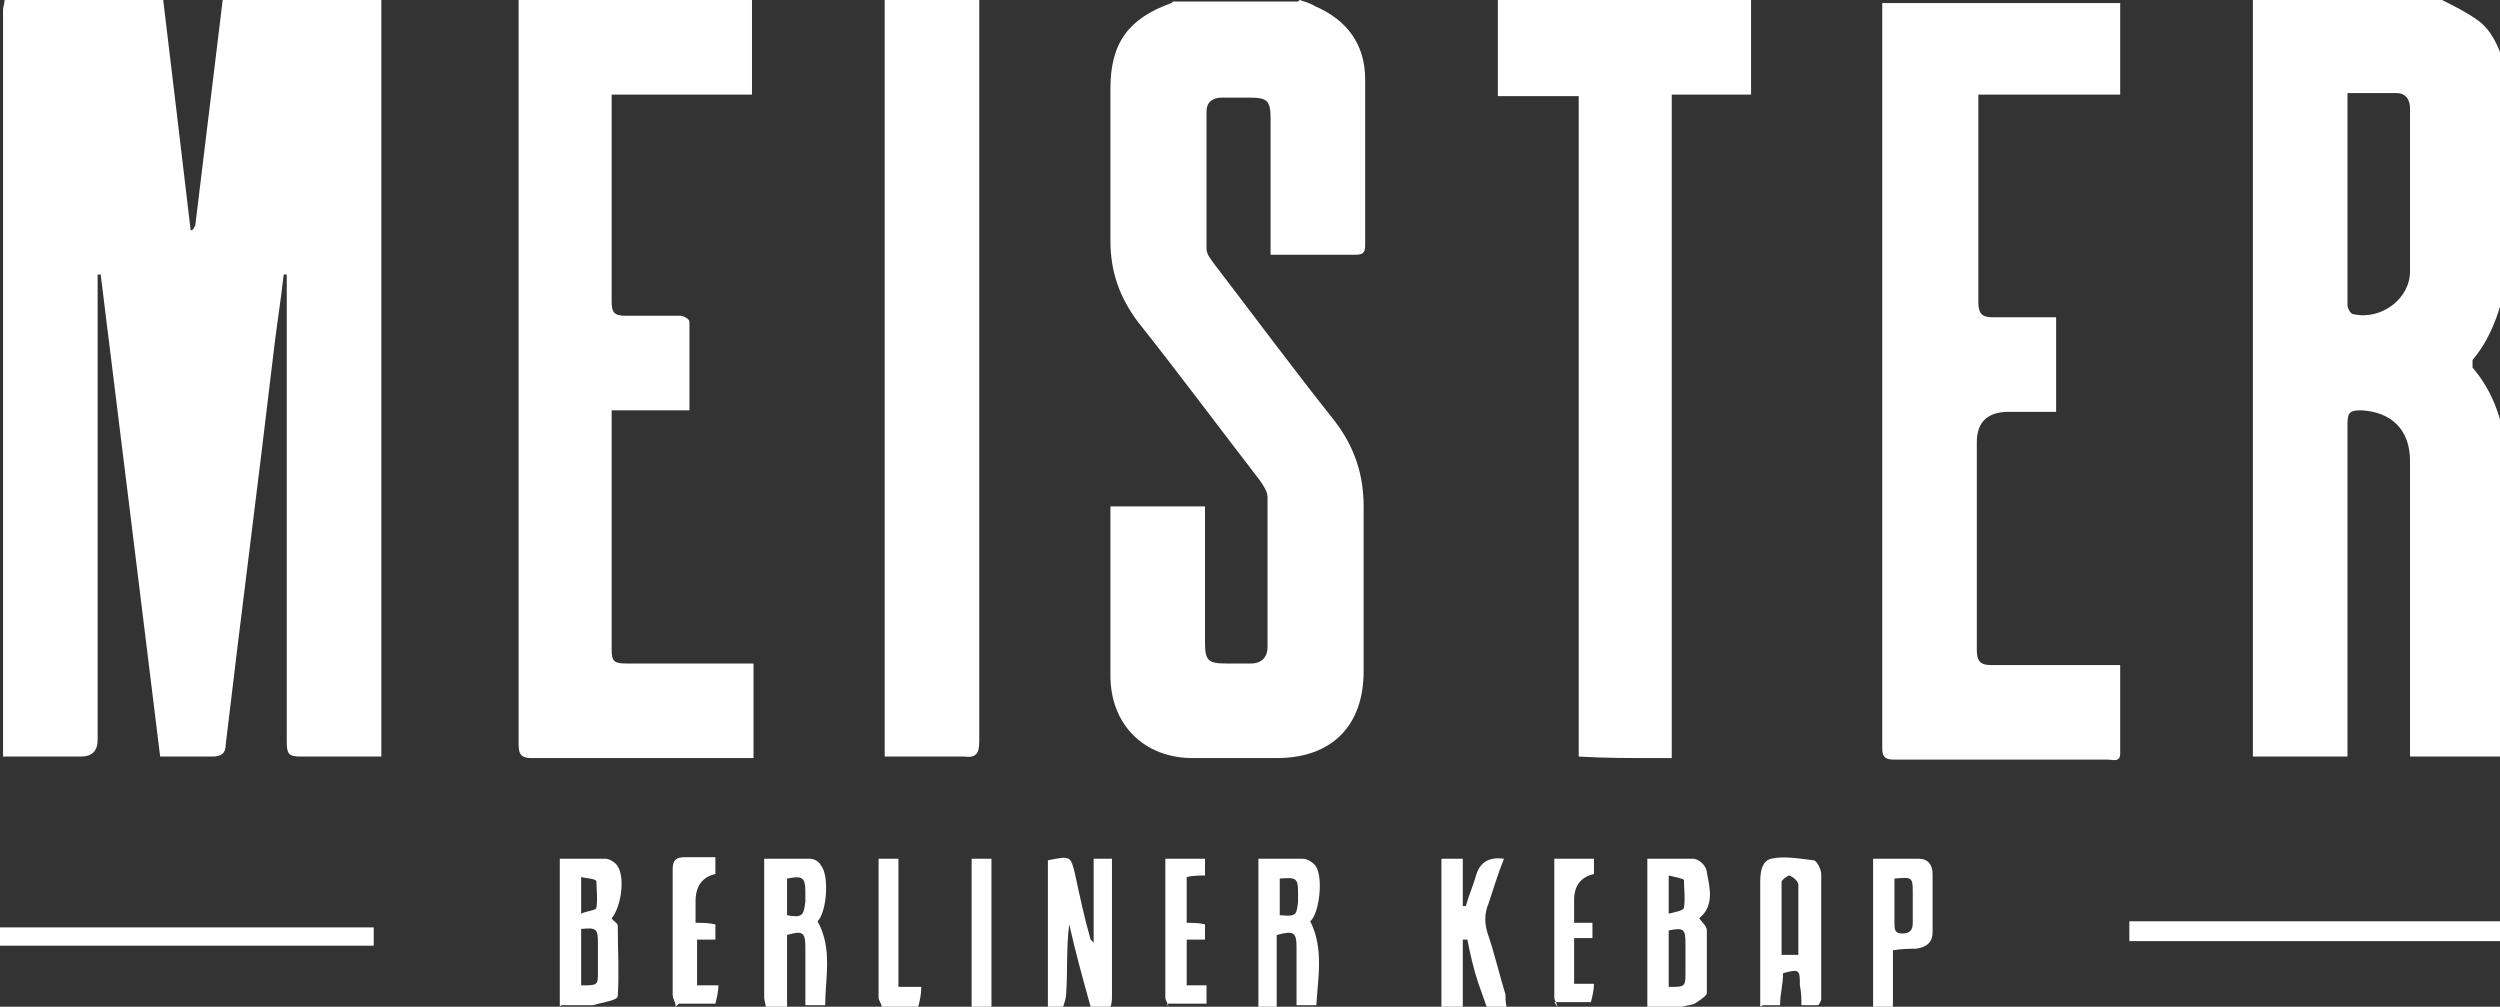 <svg xmlns="http://www.w3.org/2000/svg" id="Calque_1" data-name="Calque 1" viewBox="0 0 163.9 66"><rect x="0" y="0" width="163.9" height="66" fill="#333333" stroke="none"/><defs><style>      .cls-1 {        fill: #fff;        stroke-width: 0px;      }    </style></defs><path class="cls-1" d="M25,0c0,.3,0,.5,0,.8,0,16,0,31.9,0,47.9v.9c-.3,0-.6,0-.8,0-1.5,0-3,0-4.5,0-.8,0-.9-.2-.9-1,0-7.8,0-15.6,0-23.4,0-2.1,0-4.3,0-6.4,0-.3,0-.5,0-.8,0,0-.1,0-.2,0-.2,1.8-.5,3.6-.7,5.4-1,8.5-2.1,16.9-3.1,25.4,0,.6-.3.8-.9.8-1.1,0-2.2,0-3.4,0-1.3-10.6-2.6-21.1-3.9-31.6,0,0-.1,0-.2,0,0,.3,0,.6,0,1,0,9.8,0,19.7,0,29.5q0,1.1-1.1,1.1c-1.7,0-3.4,0-5.1,0,0-.3,0-.6,0-.9,0-16,0-32.1,0-48.1C.2.5.3.2.3,0,3.8,0,7.2,0,10.7,0c.6,5,1.2,10,1.8,15.1.2,0,.2-.2.3-.3C13.4,9.9,14,4.9,14.6,0c3.5,0,7,0,10.4,0Z"></path><path class="cls-1" d="M164.2,49.6h-6.2c0-.4,0-.7,0-1,0-6.1,0-12.3,0-18.4,0-2-1.2-3.2-3.2-3.3-.7,0-.9.1-.9.9,0,4.7,0,9.4,0,14,0,2.6,0,5.1,0,7.8h-6.2c0-.3,0-.5,0-.8,0-16.1,0-32.1,0-48.2,0-.2,0-.4,0-.6,4.1,0,8.2,0,12.4,0,.8.4,1.6.8,2.3,1.3,1,.7,1.4,1.8,1.8,2.9v14.8c-.4,1.7-1,3.3-2.1,4.6,0,.1,0,.4,0,.5,1.2,1.4,1.8,3,2.1,4.7v20.9ZM153.9,6.2c0,.4,0,.7,0,1,0,3.3,0,6.5,0,9.8,0,1,0,2,0,3,0,.2.2.6.4.6,1.8.4,3.7-1,3.7-2.8,0-3.6,0-7.1,0-10.7,0-.6-.3-1-.9-1-1,0-2,0-3.2,0Z"></path><path class="cls-1" d="M85.2,0c.3.1.7.2,1,.4,2.1.9,3.3,2.5,3.3,4.8,0,3.6,0,7.2,0,10.8,0,.4,0,.7-.6.7-1.8,0-3.7,0-5.6,0,0-.3,0-.6,0-.9,0-2.7,0-5.4,0-8,0-1.2-.2-1.4-1.4-1.4-.6,0-1.2,0-1.8,0-.6,0-1,.3-1,.9,0,3,0,6,0,9,0,.4.3.7.5,1,2.6,3.4,5.2,6.9,7.9,10.3,1.3,1.7,1.9,3.5,1.9,5.6,0,3.6,0,7.2,0,10.8,0,3.6-2.1,5.7-5.7,5.7-1.8,0-3.6,0-5.5,0-3.2,0-5.4-2.2-5.4-5.4,0-3.5,0-7,0-10.4,0-.2,0-.4,0-.7h6.2c0,.2,0,.5,0,.8,0,2.7,0,5.4,0,8.1,0,1.2.2,1.4,1.4,1.4.5,0,1.1,0,1.6,0,.7,0,1.1-.4,1.1-1.1,0-3.3,0-6.5,0-9.8,0-.4-.3-.8-.5-1.1-2.7-3.5-5.3-7-8-10.4-1.2-1.6-1.8-3.3-1.8-5.3,0-3.3,0-6.6,0-10,0-3,1.2-4.6,4-5.6,0,0,0,0,.1-.1,2.7,0,5.5,0,8.2,0Z"></path><path class="cls-1" d="M139,0v6.2h-9.3c0,.4,0,.7,0,1,0,4.2,0,8.4,0,12.6,0,.7.2,1,.9,1,1.4,0,2.8,0,4.2,0v6.2c-1,0-2,0-3.1,0q-2.1,0-2.1,2c0,4.5,0,9,0,13.6,0,.7.2,1,.9,1,2.5,0,5,0,7.5,0,.3,0,.6,0,1,0,0,2,0,3.9,0,5.8,0,.6-.5.4-.8.4-2.4,0-4.9,0-7.3,0s-4.5,0-6.7,0c-.5,0-.8-.1-.8-.7,0-16.3,0-32.6,0-48.9,0,0,0,0,0,0,5.2,0,10.4,0,15.6,0Z"></path><path class="cls-1" d="M49.3,0v6.2h-9.2c0,.3,0,.6,0,.9,0,4.2,0,8.5,0,12.7,0,.7.2.9.9.9,1.2,0,2.4,0,3.6,0,.2,0,.6.2.6.4,0,1.9,0,3.8,0,5.8h-5.1c0,.4,0,.7,0,1,0,4.9,0,9.8,0,14.7,0,.8.2.9,1,.9,2.5,0,4.9,0,7.4,0,.3,0,.6,0,.9,0v6.2c-.3,0-.6,0-.8,0-4.6,0-9.2,0-13.7,0-.7,0-.9-.2-.9-.9,0-16,0-32.1,0-48.1,0-.2,0-.5,0-.7,5.1,0,10.3,0,15.4,0Z"></path><path class="cls-1" d="M114.8,0v6.2h-5.2v43.5c-.5,0-.8,0-1.1,0-1.7,0-3.3,0-5-.1,0-1.7,0-3.3,0-5,0-12.4,0-24.8,0-37.2,0-.3,0-.7,0-1.1h-5.3V0h16.7Z"></path><path class="cls-1" d="M64.2,0c0,7.1,0,14.3,0,21.4,0,9.1,0,18.1,0,27.2,0,.8-.2,1.1-1,1-1.7,0-3.4,0-5.2,0v-1.2c0-15.8,0-31.6,0-47.4,0-.4,0-.7,0-1.1h6.3Z"></path><path class="cls-1" d="M68.7,66c0-.3,0-.6,0-.9,0-2.6,0-5.2,0-7.9v-.8c1.5-.3,1.5-.3,1.8,1,.3,1.4.6,2.8,1,4.2,0,0,0,0,.2.2v-5.5h1.2c0,.2,0,.3,0,.5,0,2.8,0,5.7,0,8.5,0,.2,0,.5-.1.7h-1.3c-.5-1.8-1-3.6-1.4-5.4-.2,1.5-.1,3-.2,4.5,0,.3-.1.6-.2.9h-1Z"></path><path class="cls-1" d="M164.2,61.7h-24.6v-1.3h24.6v1.3Z"></path><path class="cls-1" d="M108,66c0-.4,0-.8,0-1.3,0-2.5,0-5,0-7.5v-.9c1.1,0,2.1,0,3,0,.4,0,.9.5.9.9.2,1,.5,2.2-.5,3,.2.3.5.5.5.8,0,1.4,0,2.8,0,4.1,0,.2-.5.5-.8.7-.2.1-.5.1-.8.2h-2.2ZM109.4,61v3.7c1.1,0,1.1,0,1.1-1,0-.6,0-1.2,0-1.8,0-1-.1-1.1-1.1-.9ZM109.4,59.9c.4-.1,1-.2,1-.4.1-.6,0-1.2,0-1.8,0-.1-.6-.2-1-.3v2.4Z"></path><path class="cls-1" d="M36.7,66c0,0,0-.1,0-.2,0-3.2,0-6.3,0-9.5,1,0,2,0,3,0,.3,0,.7.3.8.5.5.8.2,2.7-.4,3.4.1.2.4.3.4.5,0,1.5.1,3.1,0,4.6,0,.3-1,.4-1.6.6h-2.1ZM38.1,60.9v3.7c1.1,0,1.1,0,1.1-.9,0-.6,0-1.3,0-1.9,0-.9-.1-1-1.1-.9ZM38.1,57.4v2.5c.4-.2,1-.2,1-.4.1-.6,0-1.2,0-1.7,0-.2-.6-.2-1-.3Z"></path><path class="cls-1" d="M115.4,66c0-.2,0-.4,0-.6,0-2.5,0-4.9,0-7.4,0-.6,0-1.5.7-1.7.9-.2,1.9,0,2.8.1.2,0,.5.6.5.9,0,2.7,0,5.5,0,8.2,0,.1-.1.3-.2.4h-1.1c0-.4,0-.8-.1-1.3,0-1,0-1.1-1.1-.8,0,.7-.2,1.4-.2,2.1h-1.1ZM117.9,62.6c0-1.6,0-3.1,0-4.6,0-.2-.3-.5-.6-.6-.1,0-.5.3-.5.4,0,1.6,0,3.2,0,4.8h1.1Z"></path><path class="cls-1" d="M50.2,66c0-.2-.1-.4-.1-.6,0-2.9,0-5.7,0-8.6,0-.2,0-.3,0-.5,1,0,2,0,3,0,.3,0,.6.2.7.4.6.7.4,3.1-.2,3.7,1,1.8.5,3.7.5,5.5h-1.3c0-1.3,0-2.6,0-3.8,0-1-.2-1.1-1.2-.8v4.7h-1.3ZM51.6,60c1,.2,1.1,0,1.2-.9,0-.2,0-.4,0-.6,0-1-.2-1.1-1.2-.9v2.3Z"></path><path class="cls-1" d="M82.5,66c0-3.2,0-6.3,0-9.5,0,0,0-.1,0-.2,1,0,1.9,0,2.9,0,.3,0,.6.2.8.4.6.7.3,3.2-.3,3.7.9,1.8.5,3.7.4,5.5h-1.3c0-1.3,0-2.6,0-3.8,0-1-.2-1.1-1.3-.8v4.7h-1.3ZM83.9,60c1.1.1,1.1,0,1.2-.9,0-.2,0-.4,0-.6,0-.9-.1-1-1.2-.9v2.4Z"></path><path class="cls-1" d="M94.5,66c0-2,0-4.1,0-6.1,0-1.2,0-2.4,0-3.6h1.4v3.1c0,0,.1,0,.2,0,.2-.7.5-1.4.7-2.1q.4-1.2,1.8-1c-.4,1-.7,2-1,2.9-.3.7-.3,1.4,0,2.2.4,1.2.7,2.5,1.1,3.8,0,.3,0,.6.1.9h-1.3c-.2-.6-.4-1.1-.6-1.7-.3-.9-.5-1.8-.7-2.8,0,0-.2,0-.3,0v4.5h-1.3Z"></path><path class="cls-1" d="M122.8,66v-9.7c1,0,2,0,3,0,.6,0,.9.4.9,1,0,1.3,0,2.6,0,3.8,0,.7-.4,1-1.1,1.1-.4,0-.9,0-1.5.1v3.7h-1.3ZM124.2,57.6c0,1,0,1.9,0,2.9,0,.4,0,.7.5.7.5,0,.7-.2.7-.7,0-.7,0-1.4,0-2.1,0-.9-.1-.9-1.2-.8Z"></path><path class="cls-1" d="M76.6,66c0-.2-.2-.4-.2-.6,0-2.9,0-5.9,0-8.8,0,0,0-.2,0-.3h2.6v1.1c-.4,0-.8,0-1.2.1v3c.4,0,.8,0,1.2.1v1c-.4,0-.8,0-1.2,0v3c.4,0,.8,0,1.3,0v1.2h-2.6Z"></path><path class="cls-1" d="M102.1,66c0-.2-.2-.4-.2-.6,0-2.9,0-5.9,0-8.8,0,0,0-.2,0-.3h2.6v1q-1.3.3-1.3,1.7c0,.5,0,.9,0,1.5.5,0,.8,0,1.2,0v1c-.4,0-.7,0-1.2,0v3c.4,0,.8,0,1.3,0,0,.4-.1.8-.2,1.2h-2.4Z"></path><path class="cls-1" d="M44.3,66c0-.3-.2-.5-.2-.8,0-2.7,0-5.5,0-8.2,0-.6.2-.8.8-.8.6,0,1.3,0,2,0v1.1q-1.3.3-1.3,1.8c0,.5,0,.9,0,1.4.5,0,.8,0,1.3.1v1c-.4,0-.8,0-1.2,0v3c.4,0,.8,0,1.4,0,0,.4-.1.8-.2,1.2h-2.4Z"></path><path class="cls-1" d="M57.8,66c0-.2-.2-.4-.2-.6,0-2.9,0-5.8,0-8.7,0-.1,0-.2,0-.4h1.3v8.4h1.5c0,.5-.1.9-.2,1.3h-2.6Z"></path><path class="cls-1" d="M63.7,66v-9.7h1.3c0,.2,0,.3,0,.5,0,2.9,0,5.8,0,8.6,0,.2,0,.4,0,.6h-1.3Z"></path><path class="cls-1" d="M0,62v-1.2h24.5v1.2H0Z"></path></svg>